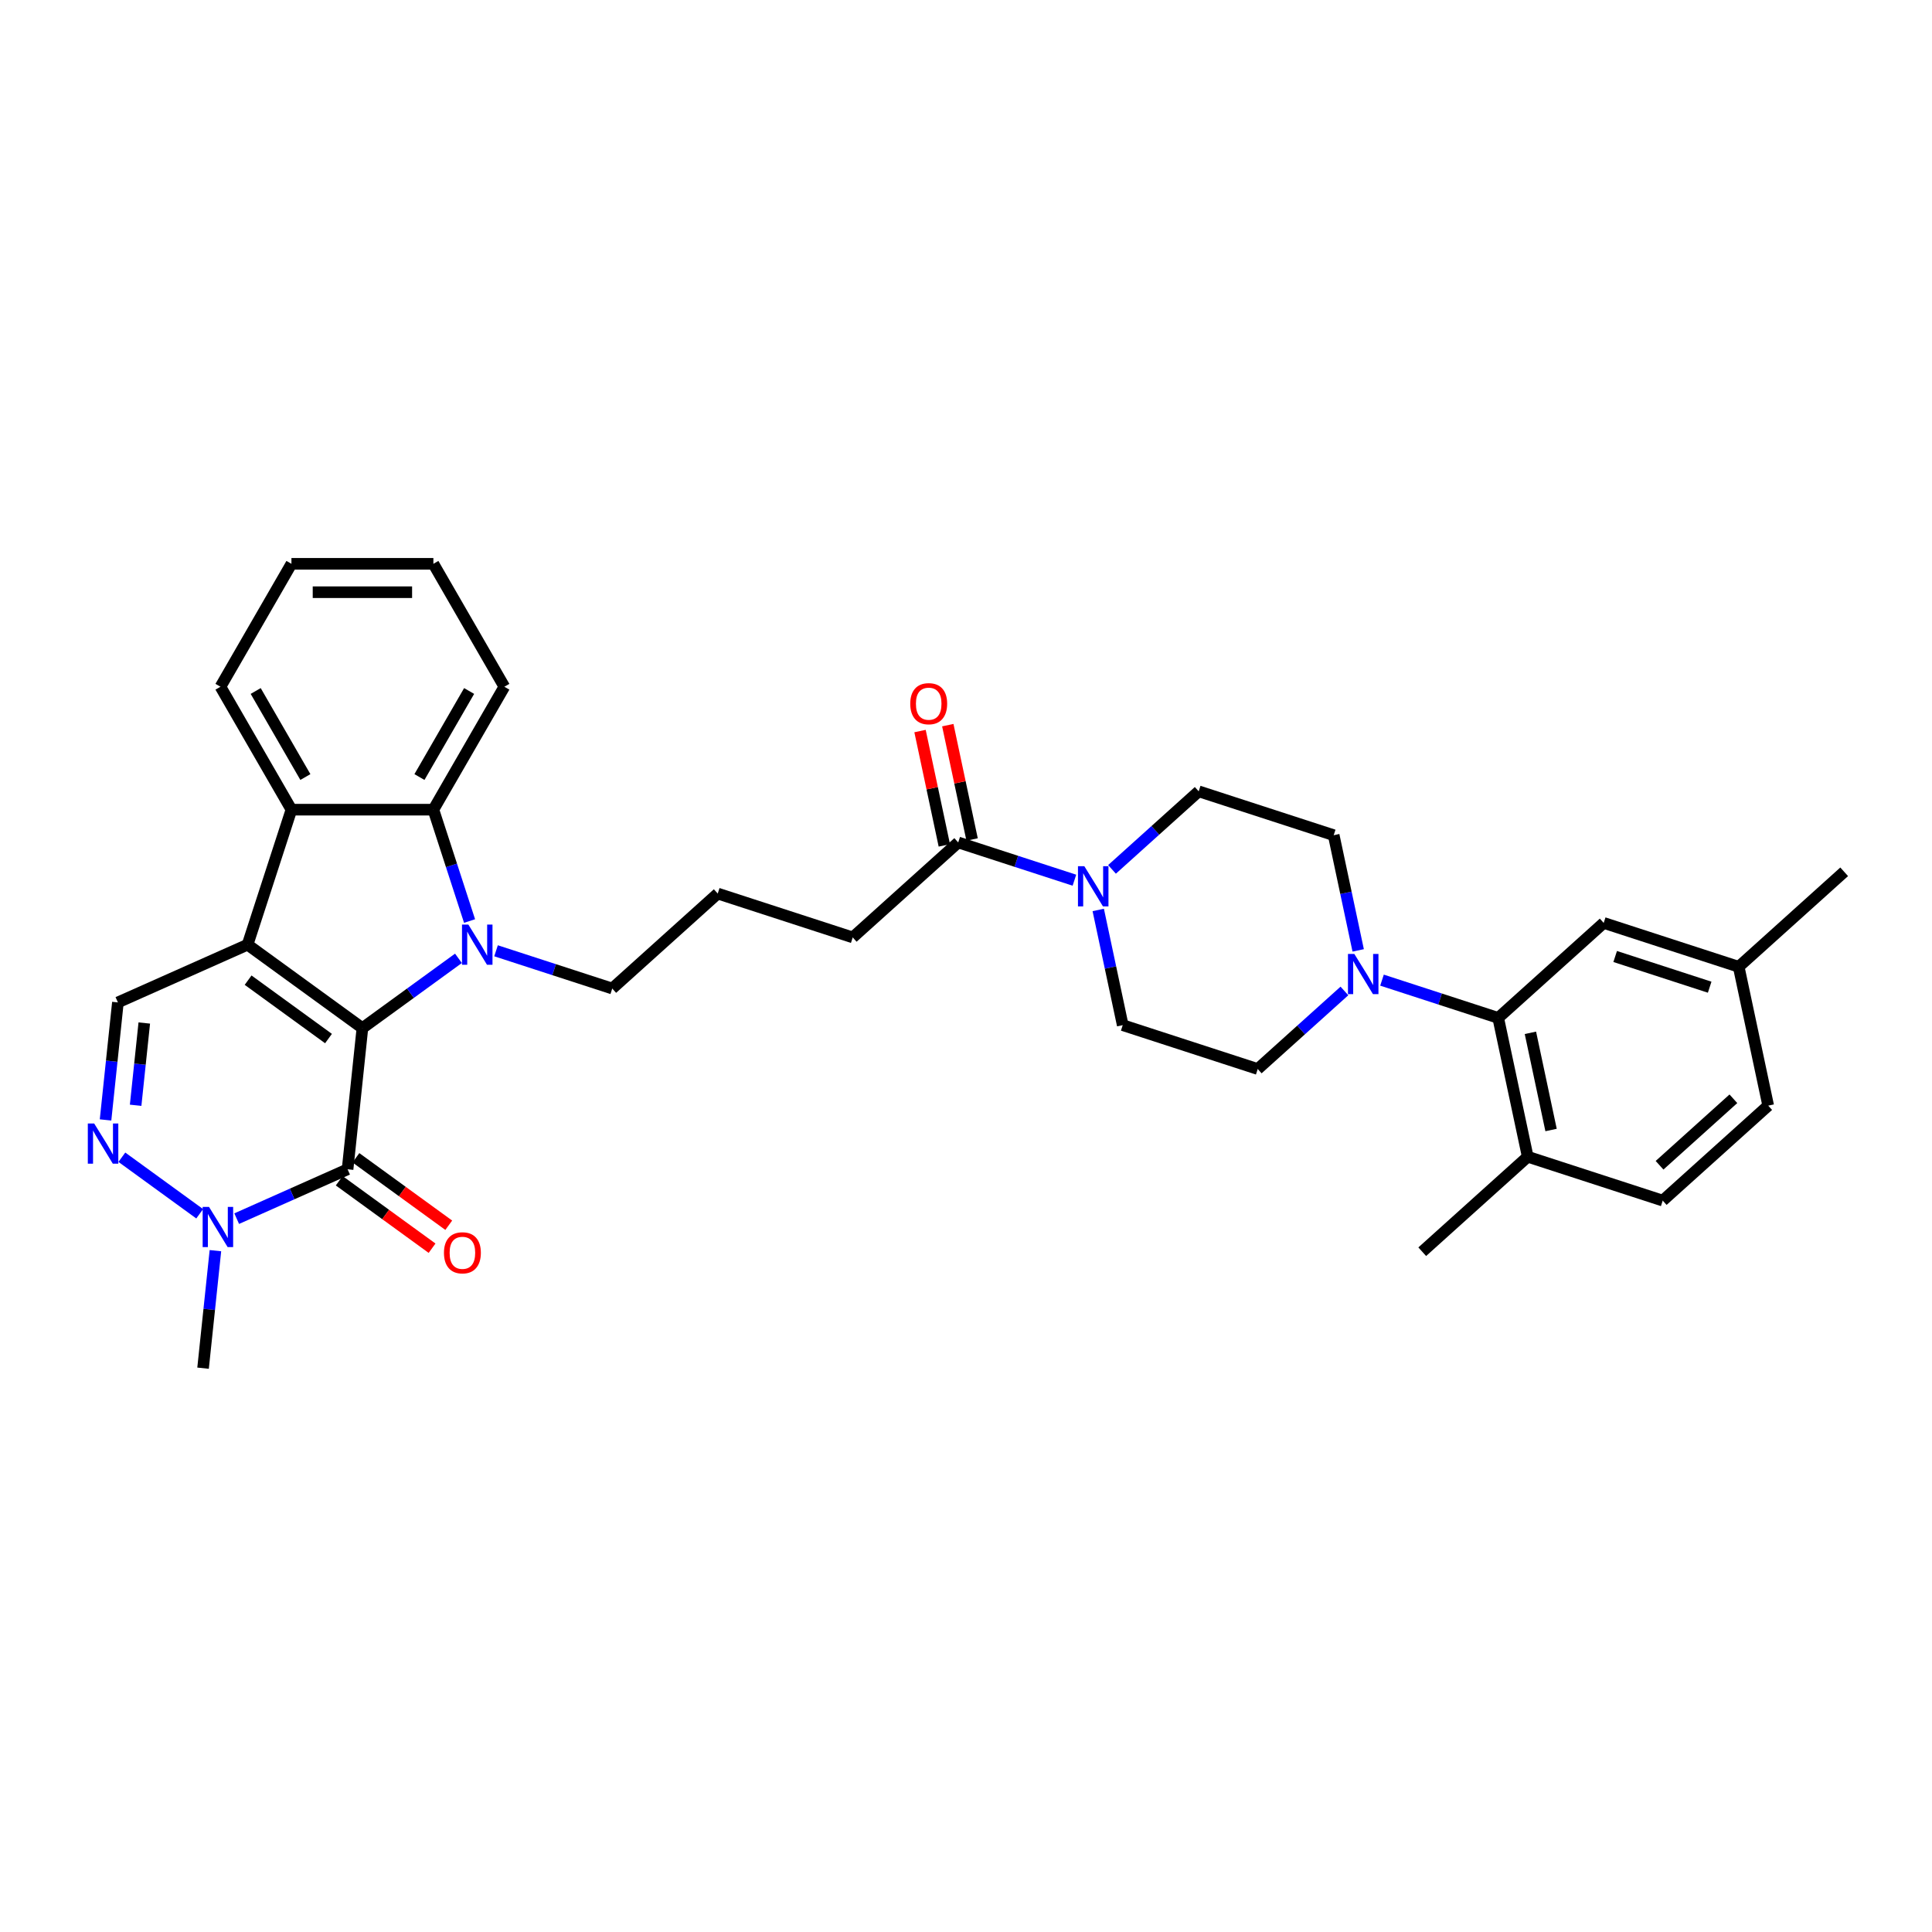 <?xml version='1.0' encoding='iso-8859-1'?>
<svg version='1.1' baseProfile='full'
              xmlns='http://www.w3.org/2000/svg'
                      xmlns:rdkit='http://www.rdkit.org/xml'
                      xmlns:xlink='http://www.w3.org/1999/xlink'
                  xml:space='preserve'
width='1000px' height='1000px' viewBox='0 0 1000 1000'>
<!-- END OF HEADER -->
<rect style='opacity:1.0;fill:#FFFFFF;stroke:none' width='1000' height='1000' x='0' y='0'> </rect>
<path class='bond-0' d='M 187.583,532.148 L 128.144,488.963' style='fill:none;fill-rule:evenodd;stroke:#000000;stroke-width:6px;stroke-linecap:butt;stroke-linejoin:miter;stroke-opacity:1' />
<path class='bond-0' d='M 170.03,537.558 L 128.423,507.328' style='fill:none;fill-rule:evenodd;stroke:#000000;stroke-width:6px;stroke-linecap:butt;stroke-linejoin:miter;stroke-opacity:1' />
<path class='bond-1' d='M 187.583,532.148 L 212.439,514.089' style='fill:none;fill-rule:evenodd;stroke:#000000;stroke-width:6px;stroke-linecap:butt;stroke-linejoin:miter;stroke-opacity:1' />
<path class='bond-1' d='M 212.439,514.089 L 237.295,496.03' style='fill:none;fill-rule:evenodd;stroke:#0000FF;stroke-width:6px;stroke-linecap:butt;stroke-linejoin:miter;stroke-opacity:1' />
<path class='bond-2' d='M 187.583,532.148 L 179.904,605.216' style='fill:none;fill-rule:evenodd;stroke:#000000;stroke-width:6px;stroke-linecap:butt;stroke-linejoin:miter;stroke-opacity:1' />
<path class='bond-3' d='M 128.144,488.963 L 150.848,419.088' style='fill:none;fill-rule:evenodd;stroke:#000000;stroke-width:6px;stroke-linecap:butt;stroke-linejoin:miter;stroke-opacity:1' />
<path class='bond-7' d='M 128.144,488.963 L 61.025,518.846' style='fill:none;fill-rule:evenodd;stroke:#000000;stroke-width:6px;stroke-linecap:butt;stroke-linejoin:miter;stroke-opacity:1' />
<path class='bond-4' d='M 243.045,476.722 L 233.682,447.905' style='fill:none;fill-rule:evenodd;stroke:#0000FF;stroke-width:6px;stroke-linecap:butt;stroke-linejoin:miter;stroke-opacity:1' />
<path class='bond-4' d='M 233.682,447.905 L 224.319,419.088' style='fill:none;fill-rule:evenodd;stroke:#000000;stroke-width:6px;stroke-linecap:butt;stroke-linejoin:miter;stroke-opacity:1' />
<path class='bond-20' d='M 256.75,492.123 L 286.824,501.895' style='fill:none;fill-rule:evenodd;stroke:#0000FF;stroke-width:6px;stroke-linecap:butt;stroke-linejoin:miter;stroke-opacity:1' />
<path class='bond-20' d='M 286.824,501.895 L 316.898,511.666' style='fill:none;fill-rule:evenodd;stroke:#000000;stroke-width:6px;stroke-linecap:butt;stroke-linejoin:miter;stroke-opacity:1' />
<path class='bond-6' d='M 179.904,605.216 L 151.208,617.992' style='fill:none;fill-rule:evenodd;stroke:#000000;stroke-width:6px;stroke-linecap:butt;stroke-linejoin:miter;stroke-opacity:1' />
<path class='bond-6' d='M 151.208,617.992 L 122.512,630.768' style='fill:none;fill-rule:evenodd;stroke:#0000FF;stroke-width:6px;stroke-linecap:butt;stroke-linejoin:miter;stroke-opacity:1' />
<path class='bond-12' d='M 175.585,611.16 L 199.611,628.616' style='fill:none;fill-rule:evenodd;stroke:#000000;stroke-width:6px;stroke-linecap:butt;stroke-linejoin:miter;stroke-opacity:1' />
<path class='bond-12' d='M 199.611,628.616 L 223.636,646.071' style='fill:none;fill-rule:evenodd;stroke:#FF0000;stroke-width:6px;stroke-linecap:butt;stroke-linejoin:miter;stroke-opacity:1' />
<path class='bond-12' d='M 184.222,599.272 L 208.248,616.728' style='fill:none;fill-rule:evenodd;stroke:#000000;stroke-width:6px;stroke-linecap:butt;stroke-linejoin:miter;stroke-opacity:1' />
<path class='bond-12' d='M 208.248,616.728 L 232.273,634.183' style='fill:none;fill-rule:evenodd;stroke:#FF0000;stroke-width:6px;stroke-linecap:butt;stroke-linejoin:miter;stroke-opacity:1' />
<path class='bond-26' d='M 150.848,419.088 L 114.112,355.46' style='fill:none;fill-rule:evenodd;stroke:#000000;stroke-width:6px;stroke-linecap:butt;stroke-linejoin:miter;stroke-opacity:1' />
<path class='bond-26' d='M 158.063,402.196 L 132.348,357.657' style='fill:none;fill-rule:evenodd;stroke:#000000;stroke-width:6px;stroke-linecap:butt;stroke-linejoin:miter;stroke-opacity:1' />
<path class='bond-33' d='M 150.848,419.088 L 224.319,419.088' style='fill:none;fill-rule:evenodd;stroke:#000000;stroke-width:6px;stroke-linecap:butt;stroke-linejoin:miter;stroke-opacity:1' />
<path class='bond-25' d='M 224.319,419.088 L 261.054,355.46' style='fill:none;fill-rule:evenodd;stroke:#000000;stroke-width:6px;stroke-linecap:butt;stroke-linejoin:miter;stroke-opacity:1' />
<path class='bond-25' d='M 217.104,402.196 L 242.818,357.657' style='fill:none;fill-rule:evenodd;stroke:#000000;stroke-width:6px;stroke-linecap:butt;stroke-linejoin:miter;stroke-opacity:1' />
<path class='bond-5' d='M 63.073,598.982 L 103.358,628.25' style='fill:none;fill-rule:evenodd;stroke:#0000FF;stroke-width:6px;stroke-linecap:butt;stroke-linejoin:miter;stroke-opacity:1' />
<path class='bond-34' d='M 54.632,579.674 L 57.828,549.26' style='fill:none;fill-rule:evenodd;stroke:#0000FF;stroke-width:6px;stroke-linecap:butt;stroke-linejoin:miter;stroke-opacity:1' />
<path class='bond-34' d='M 57.828,549.26 L 61.025,518.846' style='fill:none;fill-rule:evenodd;stroke:#000000;stroke-width:6px;stroke-linecap:butt;stroke-linejoin:miter;stroke-opacity:1' />
<path class='bond-34' d='M 70.204,572.086 L 72.442,550.796' style='fill:none;fill-rule:evenodd;stroke:#0000FF;stroke-width:6px;stroke-linecap:butt;stroke-linejoin:miter;stroke-opacity:1' />
<path class='bond-34' d='M 72.442,550.796 L 74.68,529.506' style='fill:none;fill-rule:evenodd;stroke:#000000;stroke-width:6px;stroke-linecap:butt;stroke-linejoin:miter;stroke-opacity:1' />
<path class='bond-24' d='M 111.498,647.34 L 108.301,677.754' style='fill:none;fill-rule:evenodd;stroke:#0000FF;stroke-width:6px;stroke-linecap:butt;stroke-linejoin:miter;stroke-opacity:1' />
<path class='bond-24' d='M 108.301,677.754 L 105.105,708.168' style='fill:none;fill-rule:evenodd;stroke:#000000;stroke-width:6px;stroke-linecap:butt;stroke-linejoin:miter;stroke-opacity:1' />
<path class='bond-8' d='M 702.995,491.918 L 696.658,462.105' style='fill:none;fill-rule:evenodd;stroke:#0000FF;stroke-width:6px;stroke-linecap:butt;stroke-linejoin:miter;stroke-opacity:1' />
<path class='bond-8' d='M 696.658,462.105 L 690.321,432.293' style='fill:none;fill-rule:evenodd;stroke:#000000;stroke-width:6px;stroke-linecap:butt;stroke-linejoin:miter;stroke-opacity:1' />
<path class='bond-10' d='M 715.324,507.319 L 745.398,517.09' style='fill:none;fill-rule:evenodd;stroke:#0000FF;stroke-width:6px;stroke-linecap:butt;stroke-linejoin:miter;stroke-opacity:1' />
<path class='bond-10' d='M 745.398,517.09 L 775.471,526.862' style='fill:none;fill-rule:evenodd;stroke:#000000;stroke-width:6px;stroke-linecap:butt;stroke-linejoin:miter;stroke-opacity:1' />
<path class='bond-36' d='M 695.869,512.917 L 673.433,533.118' style='fill:none;fill-rule:evenodd;stroke:#0000FF;stroke-width:6px;stroke-linecap:butt;stroke-linejoin:miter;stroke-opacity:1' />
<path class='bond-36' d='M 673.433,533.118 L 650.997,553.32' style='fill:none;fill-rule:evenodd;stroke:#000000;stroke-width:6px;stroke-linecap:butt;stroke-linejoin:miter;stroke-opacity:1' />
<path class='bond-9' d='M 556.119,455.59 L 526.045,445.818' style='fill:none;fill-rule:evenodd;stroke:#0000FF;stroke-width:6px;stroke-linecap:butt;stroke-linejoin:miter;stroke-opacity:1' />
<path class='bond-9' d='M 526.045,445.818 L 495.972,436.047' style='fill:none;fill-rule:evenodd;stroke:#000000;stroke-width:6px;stroke-linecap:butt;stroke-linejoin:miter;stroke-opacity:1' />
<path class='bond-16' d='M 568.448,470.991 L 574.785,500.803' style='fill:none;fill-rule:evenodd;stroke:#0000FF;stroke-width:6px;stroke-linecap:butt;stroke-linejoin:miter;stroke-opacity:1' />
<path class='bond-16' d='M 574.785,500.803 L 581.122,530.616' style='fill:none;fill-rule:evenodd;stroke:#000000;stroke-width:6px;stroke-linecap:butt;stroke-linejoin:miter;stroke-opacity:1' />
<path class='bond-17' d='M 575.574,449.992 L 598.01,429.79' style='fill:none;fill-rule:evenodd;stroke:#0000FF;stroke-width:6px;stroke-linecap:butt;stroke-linejoin:miter;stroke-opacity:1' />
<path class='bond-17' d='M 598.01,429.79 L 620.446,409.589' style='fill:none;fill-rule:evenodd;stroke:#000000;stroke-width:6px;stroke-linecap:butt;stroke-linejoin:miter;stroke-opacity:1' />
<path class='bond-13' d='M 775.471,526.862 L 790.747,598.727' style='fill:none;fill-rule:evenodd;stroke:#000000;stroke-width:6px;stroke-linecap:butt;stroke-linejoin:miter;stroke-opacity:1' />
<path class='bond-13' d='M 792.136,534.587 L 802.829,584.892' style='fill:none;fill-rule:evenodd;stroke:#000000;stroke-width:6px;stroke-linecap:butt;stroke-linejoin:miter;stroke-opacity:1' />
<path class='bond-18' d='M 775.471,526.862 L 830.071,477.7' style='fill:none;fill-rule:evenodd;stroke:#000000;stroke-width:6px;stroke-linecap:butt;stroke-linejoin:miter;stroke-opacity:1' />
<path class='bond-11' d='M 495.972,436.047 L 441.372,485.208' style='fill:none;fill-rule:evenodd;stroke:#000000;stroke-width:6px;stroke-linecap:butt;stroke-linejoin:miter;stroke-opacity:1' />
<path class='bond-19' d='M 503.158,434.519 L 496.868,404.927' style='fill:none;fill-rule:evenodd;stroke:#000000;stroke-width:6px;stroke-linecap:butt;stroke-linejoin:miter;stroke-opacity:1' />
<path class='bond-19' d='M 496.868,404.927 L 490.578,375.335' style='fill:none;fill-rule:evenodd;stroke:#FF0000;stroke-width:6px;stroke-linecap:butt;stroke-linejoin:miter;stroke-opacity:1' />
<path class='bond-19' d='M 488.785,437.574 L 482.495,407.982' style='fill:none;fill-rule:evenodd;stroke:#000000;stroke-width:6px;stroke-linecap:butt;stroke-linejoin:miter;stroke-opacity:1' />
<path class='bond-19' d='M 482.495,407.982 L 476.205,378.39' style='fill:none;fill-rule:evenodd;stroke:#FF0000;stroke-width:6px;stroke-linecap:butt;stroke-linejoin:miter;stroke-opacity:1' />
<path class='bond-21' d='M 790.747,598.727 L 860.622,621.431' style='fill:none;fill-rule:evenodd;stroke:#000000;stroke-width:6px;stroke-linecap:butt;stroke-linejoin:miter;stroke-opacity:1' />
<path class='bond-29' d='M 790.747,598.727 L 736.147,647.889' style='fill:none;fill-rule:evenodd;stroke:#000000;stroke-width:6px;stroke-linecap:butt;stroke-linejoin:miter;stroke-opacity:1' />
<path class='bond-14' d='M 650.997,553.32 L 581.122,530.616' style='fill:none;fill-rule:evenodd;stroke:#000000;stroke-width:6px;stroke-linecap:butt;stroke-linejoin:miter;stroke-opacity:1' />
<path class='bond-15' d='M 690.321,432.293 L 620.446,409.589' style='fill:none;fill-rule:evenodd;stroke:#000000;stroke-width:6px;stroke-linecap:butt;stroke-linejoin:miter;stroke-opacity:1' />
<path class='bond-22' d='M 830.071,477.7 L 899.946,500.404' style='fill:none;fill-rule:evenodd;stroke:#000000;stroke-width:6px;stroke-linecap:butt;stroke-linejoin:miter;stroke-opacity:1' />
<path class='bond-22' d='M 836.011,495.081 L 884.924,510.973' style='fill:none;fill-rule:evenodd;stroke:#000000;stroke-width:6px;stroke-linecap:butt;stroke-linejoin:miter;stroke-opacity:1' />
<path class='bond-28' d='M 316.898,511.666 L 371.497,462.505' style='fill:none;fill-rule:evenodd;stroke:#000000;stroke-width:6px;stroke-linecap:butt;stroke-linejoin:miter;stroke-opacity:1' />
<path class='bond-37' d='M 860.622,621.431 L 915.221,572.269' style='fill:none;fill-rule:evenodd;stroke:#000000;stroke-width:6px;stroke-linecap:butt;stroke-linejoin:miter;stroke-opacity:1' />
<path class='bond-37' d='M 858.979,603.137 L 897.199,568.724' style='fill:none;fill-rule:evenodd;stroke:#000000;stroke-width:6px;stroke-linecap:butt;stroke-linejoin:miter;stroke-opacity:1' />
<path class='bond-23' d='M 899.946,500.404 L 915.221,572.269' style='fill:none;fill-rule:evenodd;stroke:#000000;stroke-width:6px;stroke-linecap:butt;stroke-linejoin:miter;stroke-opacity:1' />
<path class='bond-30' d='M 899.946,500.404 L 954.545,451.242' style='fill:none;fill-rule:evenodd;stroke:#000000;stroke-width:6px;stroke-linecap:butt;stroke-linejoin:miter;stroke-opacity:1' />
<path class='bond-32' d='M 261.054,355.46 L 224.319,291.832' style='fill:none;fill-rule:evenodd;stroke:#000000;stroke-width:6px;stroke-linecap:butt;stroke-linejoin:miter;stroke-opacity:1' />
<path class='bond-31' d='M 114.112,355.46 L 150.848,291.832' style='fill:none;fill-rule:evenodd;stroke:#000000;stroke-width:6px;stroke-linecap:butt;stroke-linejoin:miter;stroke-opacity:1' />
<path class='bond-27' d='M 441.372,485.208 L 371.497,462.505' style='fill:none;fill-rule:evenodd;stroke:#000000;stroke-width:6px;stroke-linecap:butt;stroke-linejoin:miter;stroke-opacity:1' />
<path class='bond-35' d='M 150.848,291.832 L 224.319,291.832' style='fill:none;fill-rule:evenodd;stroke:#000000;stroke-width:6px;stroke-linecap:butt;stroke-linejoin:miter;stroke-opacity:1' />
<path class='bond-35' d='M 161.869,306.526 L 213.298,306.526' style='fill:none;fill-rule:evenodd;stroke:#000000;stroke-width:6px;stroke-linecap:butt;stroke-linejoin:miter;stroke-opacity:1' />
<path  class='atom-2' d='M 242.423 478.559
L 249.241 489.58
Q 249.917 490.667, 251.005 492.636
Q 252.092 494.605, 252.151 494.723
L 252.151 478.559
L 254.913 478.559
L 254.913 499.366
L 252.063 499.366
L 244.745 487.317
Q 243.893 485.906, 242.982 484.29
Q 242.1 482.673, 241.835 482.174
L 241.835 499.366
L 239.132 499.366
L 239.132 478.559
L 242.423 478.559
' fill='#0000FF'/>
<path  class='atom-6' d='M 48.746 581.511
L 55.564 592.531
Q 56.24 593.619, 57.327 595.588
Q 58.415 597.557, 58.474 597.674
L 58.474 581.511
L 61.236 581.511
L 61.236 602.318
L 58.385 602.318
L 51.068 590.269
Q 50.215 588.858, 49.304 587.242
Q 48.423 585.625, 48.158 585.126
L 48.158 602.318
L 45.455 602.318
L 45.455 581.511
L 48.746 581.511
' fill='#0000FF'/>
<path  class='atom-7' d='M 108.185 624.696
L 115.003 635.717
Q 115.679 636.804, 116.767 638.773
Q 117.854 640.742, 117.913 640.859
L 117.913 624.696
L 120.675 624.696
L 120.675 645.503
L 117.825 645.503
L 110.507 633.454
Q 109.655 632.043, 108.744 630.427
Q 107.862 628.81, 107.597 628.311
L 107.597 645.503
L 104.894 645.503
L 104.894 624.696
L 108.185 624.696
' fill='#0000FF'/>
<path  class='atom-9' d='M 700.997 493.755
L 707.815 504.775
Q 708.491 505.863, 709.579 507.832
Q 710.666 509.801, 710.725 509.918
L 710.725 493.755
L 713.487 493.755
L 713.487 514.562
L 710.637 514.562
L 703.319 502.512
Q 702.467 501.102, 701.556 499.485
Q 700.674 497.869, 700.409 497.369
L 700.409 514.562
L 697.706 514.562
L 697.706 493.755
L 700.997 493.755
' fill='#0000FF'/>
<path  class='atom-10' d='M 561.247 448.347
L 568.065 459.368
Q 568.741 460.455, 569.829 462.424
Q 570.916 464.393, 570.975 464.511
L 570.975 448.347
L 573.737 448.347
L 573.737 469.154
L 570.887 469.154
L 563.569 457.105
Q 562.717 455.694, 561.806 454.078
Q 560.924 452.461, 560.659 451.962
L 560.659 469.154
L 557.956 469.154
L 557.956 448.347
L 561.247 448.347
' fill='#0000FF'/>
<path  class='atom-13' d='M 229.792 648.46
Q 229.792 643.464, 232.26 640.672
Q 234.729 637.88, 239.343 637.88
Q 243.957 637.88, 246.425 640.672
Q 248.894 643.464, 248.894 648.46
Q 248.894 653.515, 246.396 656.395
Q 243.898 659.245, 239.343 659.245
Q 234.758 659.245, 232.26 656.395
Q 229.792 653.544, 229.792 648.46
M 239.343 656.894
Q 242.517 656.894, 244.221 654.778
Q 245.955 652.633, 245.955 648.46
Q 245.955 644.375, 244.221 642.318
Q 242.517 640.231, 239.343 640.231
Q 236.169 640.231, 234.435 642.288
Q 232.73 644.346, 232.73 648.46
Q 232.73 652.662, 234.435 654.778
Q 236.169 656.894, 239.343 656.894
' fill='#FF0000'/>
<path  class='atom-20' d='M 471.145 364.24
Q 471.145 359.244, 473.613 356.452
Q 476.082 353.66, 480.696 353.66
Q 485.31 353.66, 487.779 356.452
Q 490.247 359.244, 490.247 364.24
Q 490.247 369.295, 487.749 372.175
Q 485.251 375.026, 480.696 375.026
Q 476.111 375.026, 473.613 372.175
Q 471.145 369.324, 471.145 364.24
M 480.696 372.675
Q 483.87 372.675, 485.575 370.559
Q 487.308 368.413, 487.308 364.24
Q 487.308 360.155, 485.575 358.098
Q 483.87 356.011, 480.696 356.011
Q 477.522 356.011, 475.788 358.069
Q 474.084 360.126, 474.084 364.24
Q 474.084 368.443, 475.788 370.559
Q 477.522 372.675, 480.696 372.675
' fill='#FF0000'/>
</svg>
